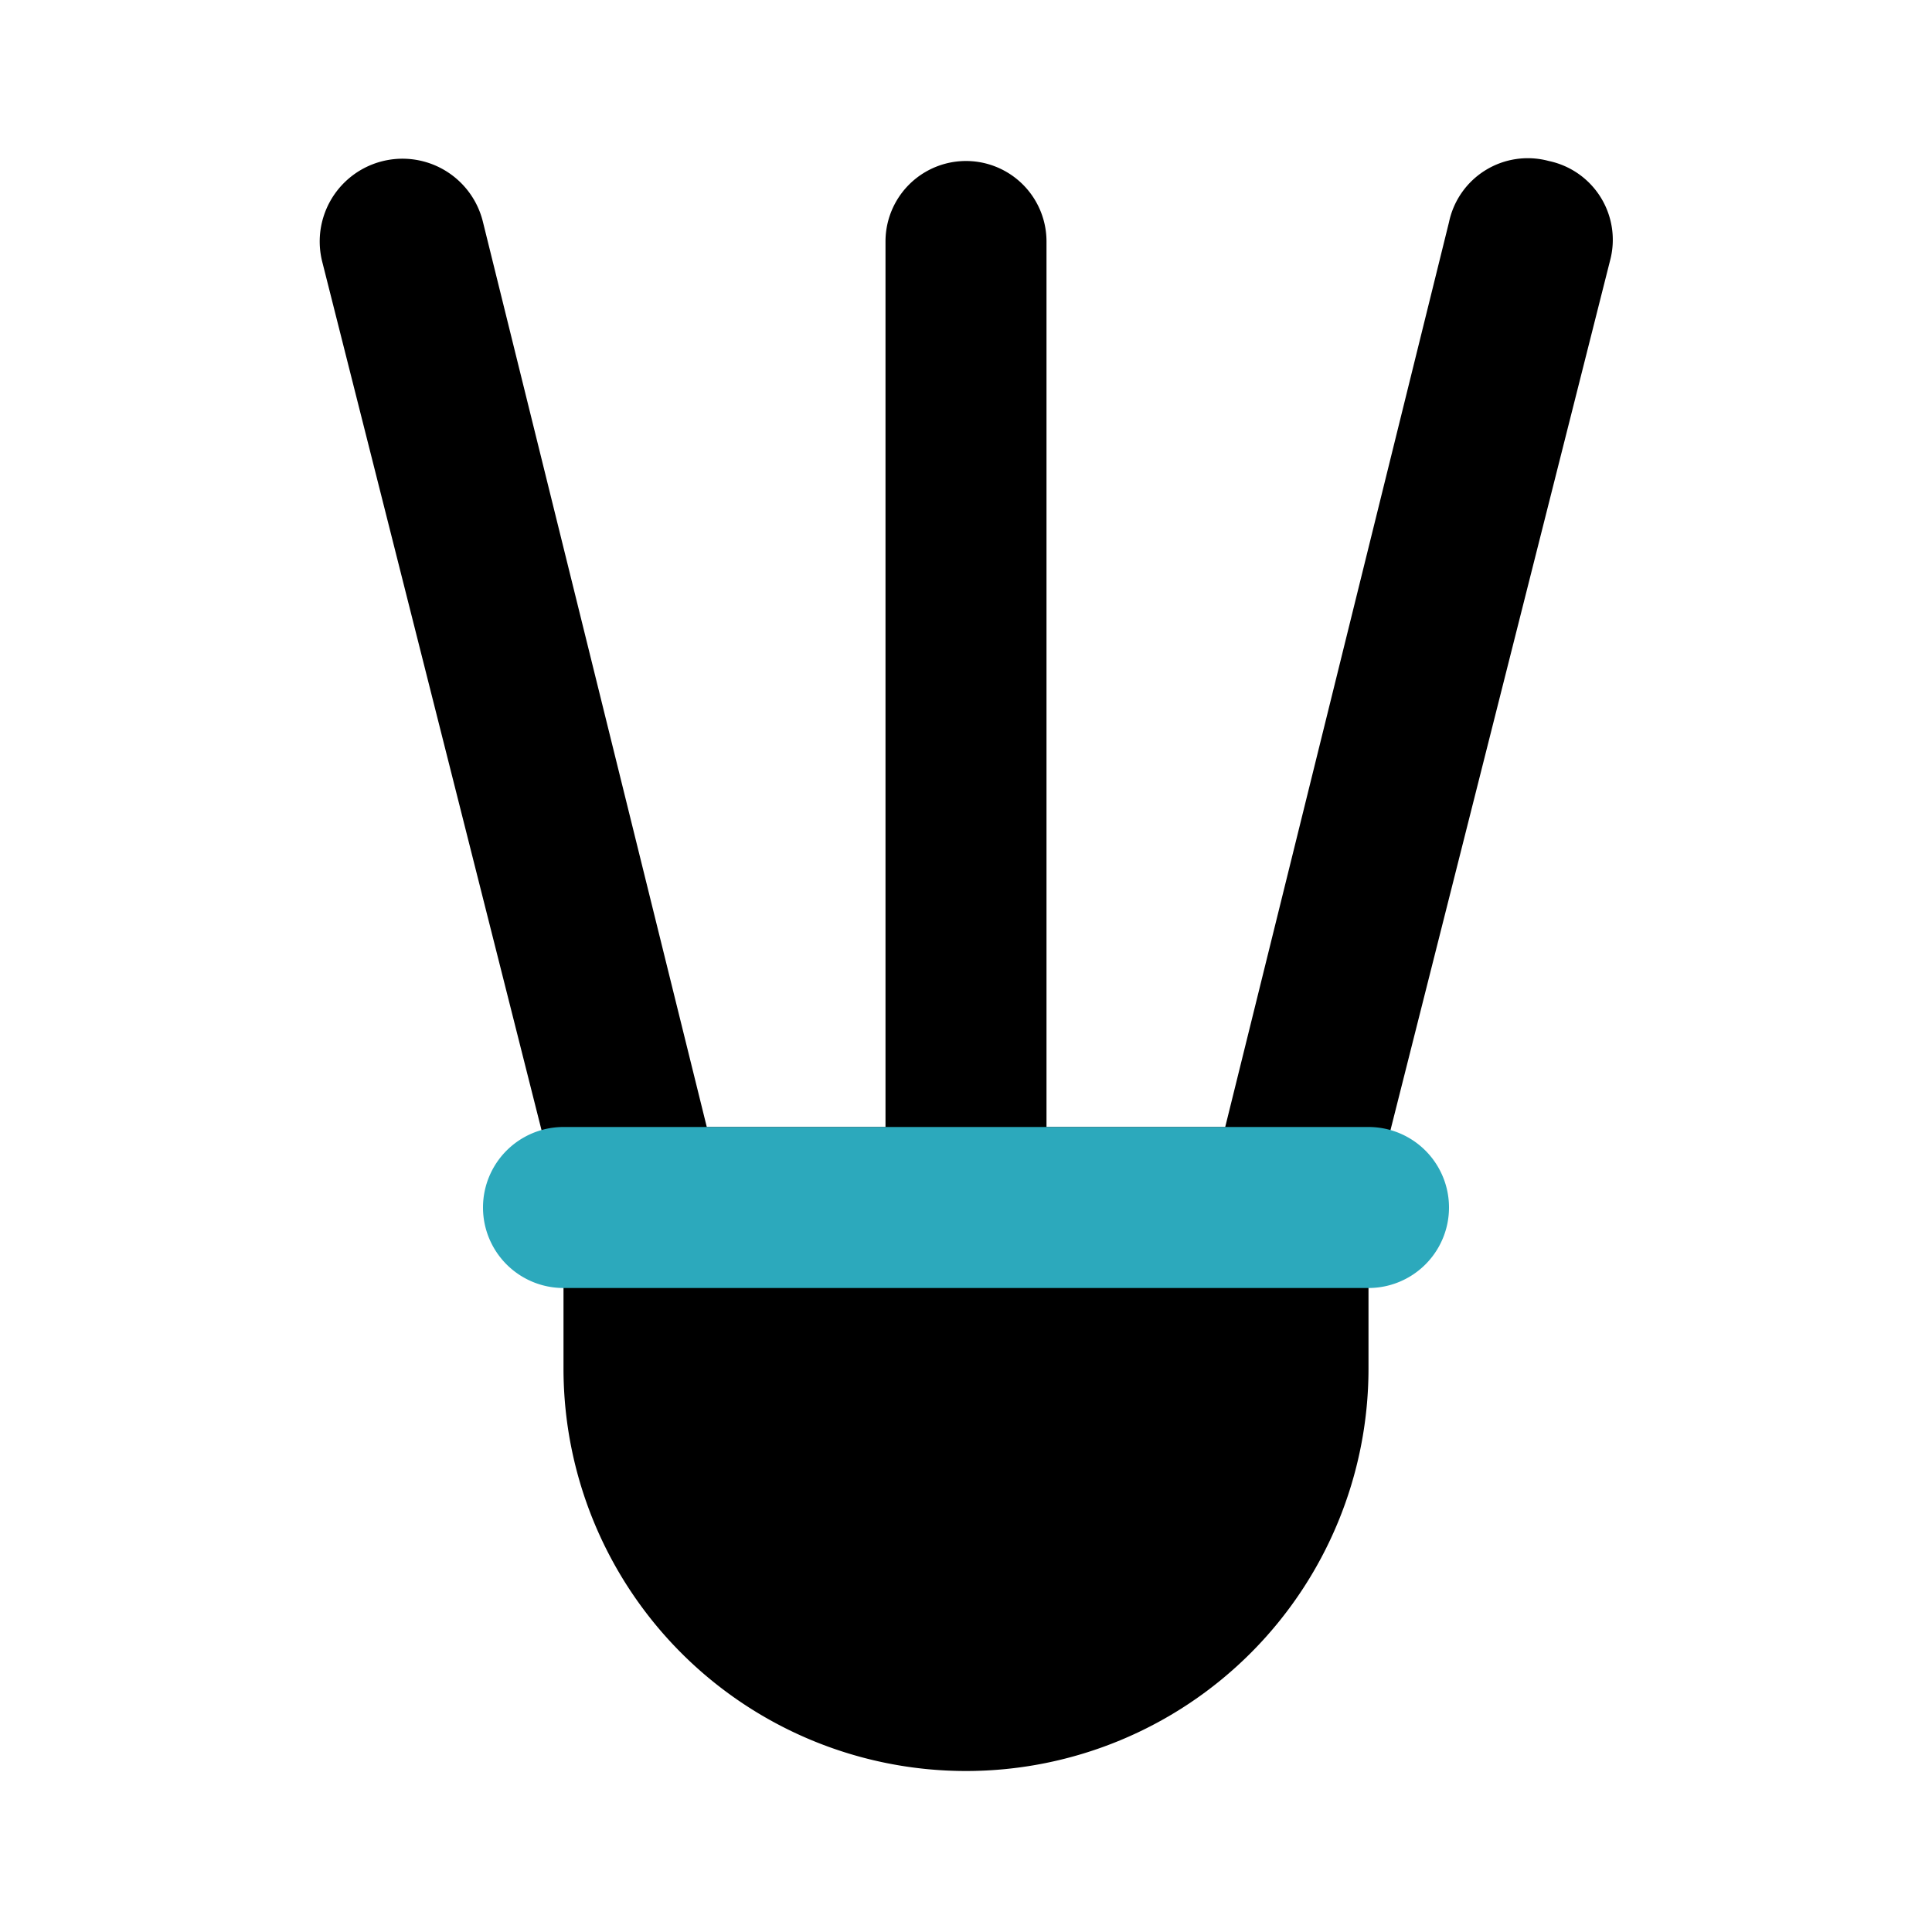 <?xml version="1.0" encoding="utf-8"?>
<svg fill="#000000" width="800px" height="800px" viewBox="0 0 24 24" id="shuttlecock" data-name="Flat Color" xmlns="http://www.w3.org/2000/svg" class="icon flat-color"><path id="primary" d="M19.24,2A1,1,0,0,0,18,2.76L15.22,14H13V3a1,1,0,0,0-2,0V14H8.78L6,2.76A1,1,0,0,0,4,3.24L7,15.12V17a5,5,0,0,0,10,0V15.12L20,3.24A1,1,0,0,0,19.24,2Z" style="fill: rgb(0, 0, 0);"></path><path id="secondary" d="M17,16H7a1,1,0,0,1,0-2H17a1,1,0,0,1,0,2Z" style="fill: rgb(44, 169, 188);"></path></svg>